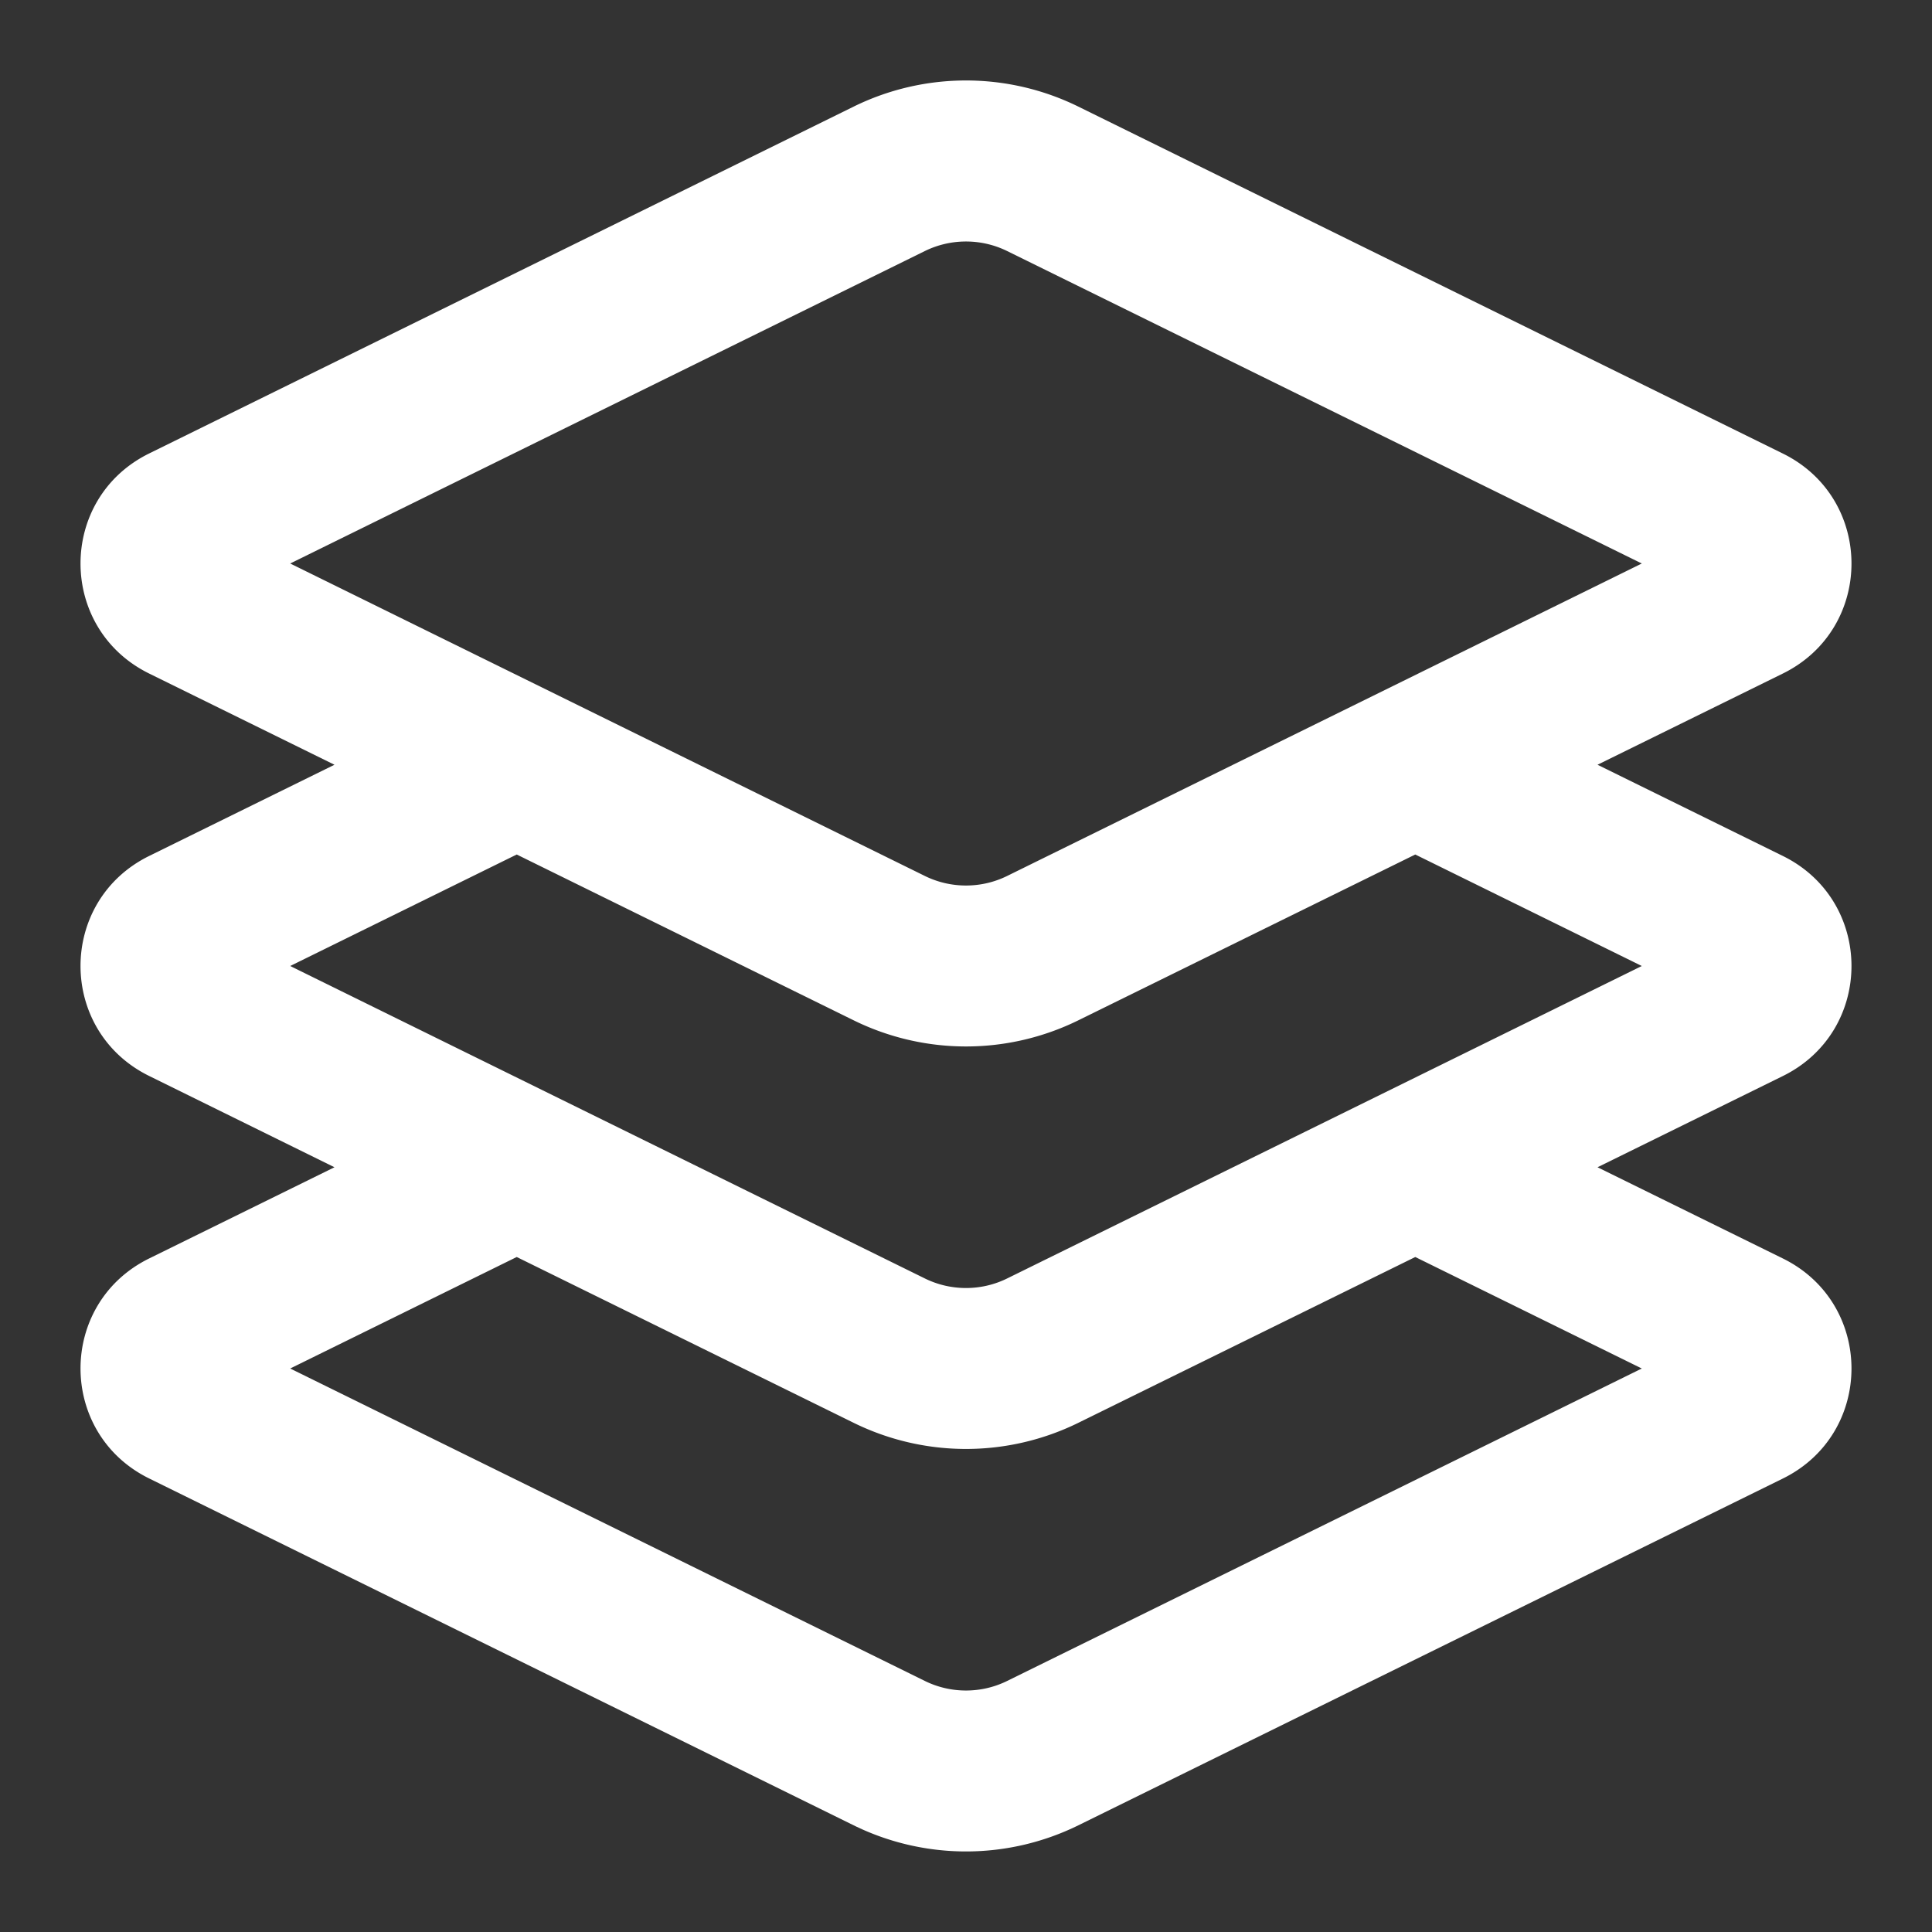 <svg xml:space="preserve" style="enable-background:new 0 0 512 512" viewBox="0 0 24 24" y="0" x="0" height="512" width="512" xmlns:xlink="http://www.w3.org/1999/xlink" version="1.1" xmlns="http://www.w3.org/2000/svg"><rect x="0" y="0" width="24" height="24" fill="#333333" stroke="none"/><g><path data-original="#000000" opacity="1" clip-rule="evenodd" d="M10.605 1.324a3.162 3.162 0 0 1 2.79 0l8.752 4.31c1.137.56 1.137 2.173 0 2.733L19.845 9.5l2.302 1.133c1.137.56 1.137 2.174 0 2.734L19.845 14.5l2.302 1.133c1.137.56 1.137 2.174 0 2.734l-8.752 4.308a3.162 3.162 0 0 1-2.79 0l-8.752-4.309c-1.137-.56-1.137-2.173 0-2.733L4.155 14.5l-2.302-1.134c-1.137-.56-1.137-2.173 0-2.733L4.155 9.5 1.853 8.367c-1.137-.56-1.137-2.174 0-2.734zm1.907 1.795a1.161 1.161 0 0 0-1.024 0L3.605 7l7.883 3.881c.322.159.702.159 1.024 0L20.395 7zm-6.093 7.496L3.605 12l7.883 3.881c.322.159.702.159 1.024 0L20.395 12l-2.814-1.385-4.186 2.06a3.161 3.161 0 0 1-2.79 0zm0 5L3.605 17l7.883 3.881c.322.159.702.159 1.024 0L20.395 17l-2.814-1.385-4.186 2.06a3.162 3.162 0 0 1-2.79 0z" fill-rule="evenodd" fill="#ffffff"></path></g></svg>